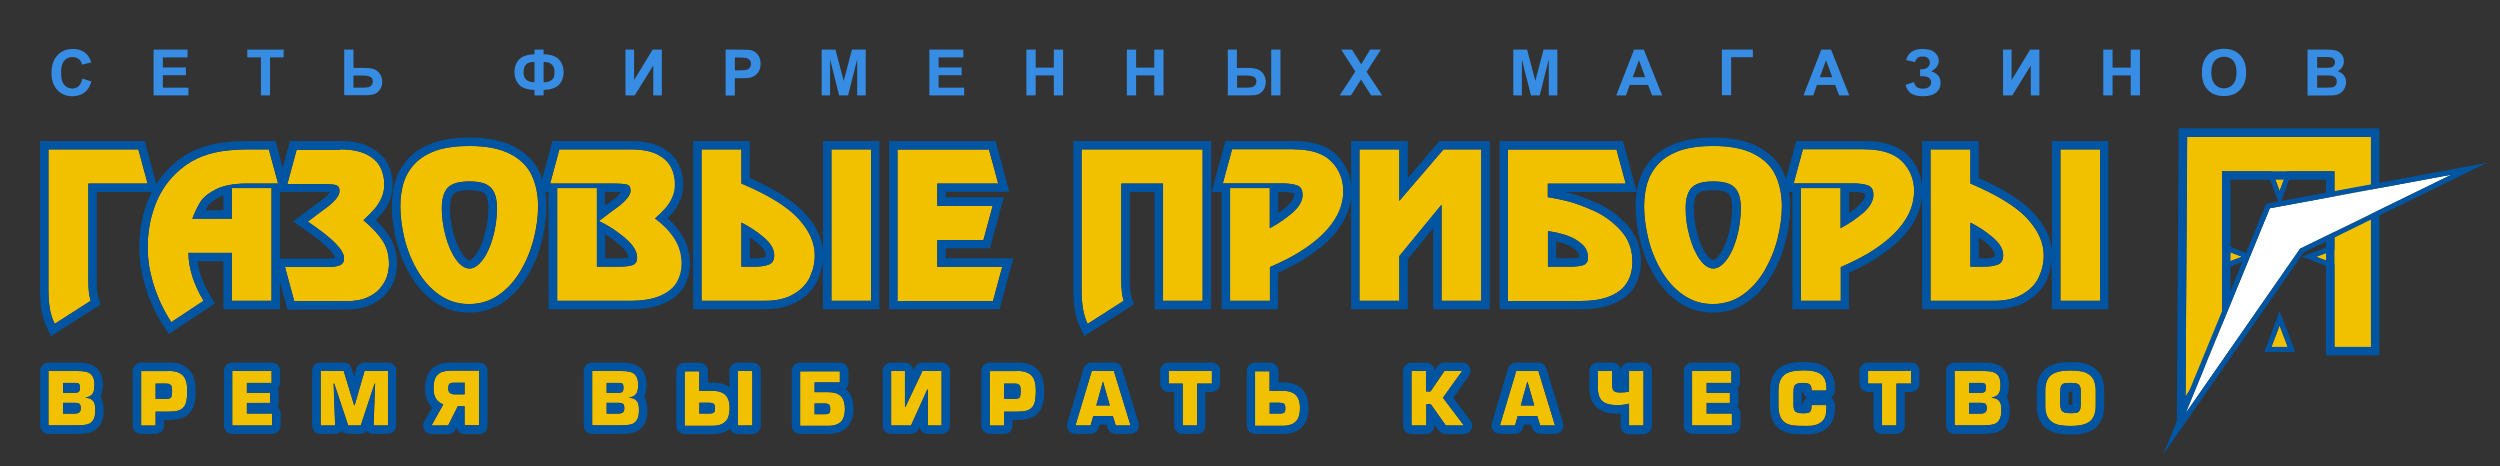 <?xml version="1.0" encoding="utf-8"?>
<!-- Generator: Adobe Illustrator 21.1.0, SVG Export Plug-In . SVG Version: 6.00 Build 0)  -->
<svg version="1.1" id="Слой_1" xmlns="http://www.w3.org/2000/svg" xmlns:xlink="http://www.w3.org/1999/xlink" x="0px" y="0px"
	 viewBox="0 0 1486 277.2" style="enable-background:new 0 0 1486 277.2;" xml:space="preserve">
<rect x="0" y="0" width="1486" height="277.2" fill="#333333" stroke="none"/>
<style type="text/css">
	.st0{fill:#F1C100;}
	.st1{fill:#0055A3;}
	.st2{fill:#368DE3;}
	.st3{fill:#FFFFFF;}
</style>
<g>
	<g>
		<polygon class="st0" points="1359.8,206.2 1350.2,206.2 1355,193.5 		"/>
		<path class="st1" d="M1355,193.5l4.8,12.7h-9.7L1355,193.5 M1355,185l-2.8,7.4l-4.8,12.7l-1.5,4.1h4.3h9.7h4.3l-1.5-4.1l-4.8-12.7
			L1355,185L1355,185z"/>
	</g>
	<g>
		<polygon class="st0" points="1350.2,100.8 1359.8,100.8 1355,113.5 		"/>
		<path class="st1" d="M1359.8,100.8l-4.8,12.7l-4.8-12.7H1359.8 M1364.2,97.8h-4.3h-9.7h-4.3l1.5,4.1l4.8,12.7l2.8,7.4l2.8-7.4
			l4.8-12.7L1364.2,97.8L1364.2,97.8z"/>
	</g>
	<g>
		<polygon class="st0" points="1389.4,147.8 1389.4,157.4 1376.7,152.6 		"/>
		<path class="st1" d="M1389.4,147.8v9.7l-12.7-4.8L1389.4,147.8 M1392.4,143.4l-4.1,1.5l-12.7,4.8l-7.4,2.8l7.4,2.8l12.7,4.8
			l4.1,1.5v-4.3v-9.7V143.4L1392.4,143.4z"/>
	</g>
	<g>
		<polygon class="st0" points="1319.9,157.4 1319.9,147.8 1332.7,152.6 		"/>
		<path class="st1" d="M1319.9,147.8l12.7,4.8l-12.7,4.8V147.8 M1316.9,143.4v4.3v9.7v4.3l4.1-1.5l12.7-4.8l7.4-2.8l-7.4-2.8
			L1321,145L1316.9,143.4L1316.9,143.4z"/>
	</g>
	<g>
		<g>
			<g>
				<path class="st0" d="M87.7,109.1H52.5V166c0,2.9,0.1,5.3,0.3,7.3c0.2,2,0.6,3.8,1.1,5.5l-21.4,13.7c-1.4-2.9-2.4-6-2.9-9.2
					c-0.5-3.2-0.8-6.8-0.8-10.7V88.8h53.4L87.7,109.1z"/>
				<path class="st1" d="M82.3,88.8l5.5,20.3H52.5V166c0,2.9,0.1,5.3,0.3,7.3c0.2,2,0.6,3.8,1.1,5.5l-21.4,13.7
					c-1.4-2.9-2.4-6-2.9-9.2c-0.5-3.2-0.8-6.8-0.8-10.7V88.8H82.3 M86.1,83.8h-3.8H28.8h-5v5v83.8c0,4.1,0.3,8,0.8,11.5
					c0.6,3.7,1.7,7.2,3.3,10.6l2.4,5.1l4.7-3L56.6,183l3.3-2.1l-1.3-3.7c-0.4-1.3-0.7-2.7-0.9-4.3c-0.2-1.8-0.2-4.2-0.2-6.9v-51.9
					h30.2h6.5l-1.7-6.3l-5.5-20.3L86.1,83.8L86.1,83.8z"/>
			</g>
			<g>
				<path class="st0" d="M161.4,178.8h-23.6v-28.5H112c0,4.7,0.9,9.5,2.4,14.3c1.6,4.8,3.8,9.6,6.6,14.2l-19.2,12.7
					c-2.1-3.2-4-6.6-5.7-10.1c-1.7-3.5-3.2-7.3-4.5-11.3c-1.3-4-2.2-7.9-2.9-11.7c-0.6-3.8-0.9-7.7-0.9-11.6c0-8.2,1.3-16.1,4-23.7
					c2.7-7.6,6.7-14.1,12.2-19.5c3.9-3.9,8.2-7,12.8-9.2c4.6-2.2,9.3-3.6,14.3-4.4c5-0.8,10.7-1.2,17.1-1.2h11.6l5.5,20.3h-18.5
					c-7.7,0-13.7,1.1-18.2,3.3c-4.4,2.2-7.6,4.7-9.4,7.5c-1.8,2.8-3.4,6.1-4.9,10.1h23.5v-18.2h23.6V178.8z"/>
				<path class="st1" d="M159.8,88.8l5.5,20.3h-18.5c-7.7,0-13.7,1.1-18.2,3.3c-4.4,2.2-7.6,4.7-9.4,7.5c-1.8,2.8-3.4,6.1-4.9,10.1
					h23.5v-18.2h23.6v67h-23.6v-28.5H112c0,4.7,0.9,9.5,2.4,14.3c1.6,4.8,3.8,9.6,6.6,14.2l-19.2,12.7c-2.1-3.2-4-6.6-5.7-10.1
					c-1.7-3.5-3.2-7.3-4.5-11.3c-1.3-4-2.2-7.9-2.9-11.7c-0.6-3.8-0.9-7.7-0.9-11.6c0-8.2,1.3-16.1,4-23.7
					c2.7-7.6,6.7-14.1,12.2-19.5c3.9-3.9,8.2-7,12.8-9.2c4.6-2.2,9.3-3.6,14.3-4.4c5-0.8,10.7-1.2,17.1-1.2H159.8 M163.7,83.8h-3.8
					h-11.6c-6.7,0-12.7,0.4-17.9,1.2c-5.4,0.8-10.7,2.5-15.7,4.8c-5.1,2.4-9.8,5.8-14.2,10.2c-6,6-10.5,13.2-13.4,21.4
					c-2.8,8.1-4.3,16.6-4.3,25.3c0,4.2,0.3,8.4,1,12.5c0.7,4,1.7,8.2,3,12.4c1.3,4.2,2.9,8.2,4.7,12c1.8,3.7,3.8,7.3,6.1,10.7
					l2.8,4.2l4.2-2.8l19.2-12.7l4-2.6l-2.5-4.1c-2.6-4.3-4.7-8.7-6.1-13.2c-0.9-2.6-1.5-5.2-1.8-7.8h15.4v23.5v5h5h23.6h5v-5v-64.7
					h5.5l-1.7-6.3l-5.5-20.3L163.7,83.8L163.7,83.8z M122.1,125c0.5-0.9,0.9-1.7,1.4-2.4c1.3-2,3.8-3.9,7.4-5.7
					c0.6-0.3,1.2-0.6,1.9-0.8v8.9H122.1L122.1,125z"/>
			</g>
			<g>
				<path class="st0" d="M202.1,88.8c6.6,0,11.9,1,15.8,3c3.9,2,6.6,4.5,8.2,7.7c1.6,3.1,2.3,6.5,2.3,10.2c0,2.8-0.5,5.4-1.6,7.8
					c-1,2.4-2.4,4.6-4.1,6.6c-1.7,2-4,4.3-6.7,6.8c4.9,4.1,8.7,8.1,11.3,12c2.6,3.9,3.9,8.5,3.9,13.8c0,2.5-0.4,5.1-1.2,7.6
					c-0.8,2.5-2.2,4.9-4.2,7.2c-2,2.3-4.6,4.1-7.9,5.5c-3.3,1.4-7.3,2-12.1,2h-30.9l-5.5-20.3h23h2.7c2.8,0,5-0.3,6.8-1
					c1.8-0.7,2.6-2.1,2.6-4.2c0-1.7-0.8-3.6-2.3-5.6c-1.5-2-3.5-4-5.7-6c-2.3-2-4.7-3.9-7.2-5.7c-2.5-1.8-4.6-3.3-6.3-4.5l7.4-5.6
					c2.3-1.6,4.1-3,5.5-4.1c1.4-1.1,2.7-2.4,4-4c1.3-1.6,1.9-3.1,1.9-4.5c0-1.9-0.7-3.1-2.2-3.5c-1.4-0.4-4.4-0.6-8.8-0.6h-20
					l5.5-20.3H202.1z"/>
				<path class="st1" d="M202.1,88.8c6.6,0,11.9,1,15.8,3c3.9,2,6.6,4.5,8.2,7.7c1.6,3.1,2.3,6.5,2.3,10.2c0,2.8-0.5,5.4-1.6,7.8
					c-1,2.4-2.4,4.6-4.1,6.6c-1.7,2-4,4.3-6.7,6.8c4.9,4.1,8.7,8.1,11.3,12c2.6,3.9,3.9,8.5,3.9,13.8c0,2.5-0.4,5.1-1.2,7.6
					c-0.8,2.5-2.2,4.9-4.2,7.2c-2,2.3-4.6,4.1-7.9,5.5c-3.3,1.4-7.3,2-12.1,2h-30.9l-5.5-20.3h23h2.7c2.8,0,5-0.3,6.8-1
					c1.8-0.7,2.6-2.1,2.6-4.2c0-1.7-0.8-3.6-2.3-5.6c-1.5-2-3.5-4-5.7-6c-2.3-2-4.7-3.9-7.2-5.7c-2.5-1.8-4.6-3.3-6.3-4.5l7.4-5.6
					c2.3-1.6,4.1-3,5.5-4.1c1.4-1.1,2.7-2.4,4-4c1.3-1.6,1.9-3.1,1.9-4.5c0-1.9-0.7-3.1-2.2-3.5c-1.4-0.4-4.4-0.6-8.8-0.6h-20
					l5.5-20.3H202.1 M202.1,83.8h-25.9h-3.8l-1,3.7l-5.5,20.3l-1.7,6.3h6.5h20c2.6,0,4.3,0.1,5.4,0.2c-0.1,0.1-0.2,0.2-0.3,0.4
					c-1,1.3-2.1,2.4-3.2,3.2c-1.3,1-3.1,2.4-5.3,4l-0.1,0l-0.1,0l-7.4,5.6l-5.5,4.2l5.7,3.9c1.6,1.1,3.7,2.6,6.2,4.4
					c2.4,1.7,4.7,3.6,6.8,5.5c2,1.8,3.7,3.5,5,5.3c0.8,1.1,1.2,1.9,1.3,2.4c-0.9,0.3-2.3,0.5-4.4,0.5h-2.7h-23h-6.5l1.7,6.3
					l5.5,20.3l1,3.7h3.8h30.9c5.4,0,10.1-0.8,14-2.4c4-1.7,7.3-4,9.8-6.8c2.4-2.8,4.2-5.8,5.2-8.9c1-3,1.5-6.1,1.5-9.1
					c0-6.3-1.6-11.9-4.7-16.6c-2-3-4.7-6.2-8-9.3c1.2-1.2,2.2-2.3,3.2-3.4c2-2.4,3.7-5,4.9-7.8c1.3-3,2-6.3,2-9.8
					c0-4.4-1-8.6-2.9-12.4c-2-4.1-5.5-7.4-10.4-9.9C215.5,85,209.6,83.8,202.1,83.8L202.1,83.8z M199.4,153.5
					C199.4,153.5,199.4,153.5,199.4,153.5L199.4,153.5z"/>
			</g>
			<g>
				<path class="st0" d="M238,122.6c0-5.2,0.7-9.9,2-14.2c1.4-4.2,3.6-8,6.8-11.3c3.2-3.3,7.4-5.8,12.7-7.7
					c5.3-1.8,11.8-2.7,19.4-2.7c10.1,0,18.2,1.6,24.2,4.7c6.1,3.1,10.4,7.4,12.9,12.7s3.8,11.5,3.8,18.4c0,6.3-0.9,12.8-2.6,19.5
					c-1.7,6.7-4.3,13-7.8,19c-3.5,5.9-7.8,10.7-13,14.3c-5.2,3.6-11.1,5.4-17.6,5.4c-6.6,0-12.4-1.8-17.6-5.4
					c-5.2-3.6-9.5-8.4-13-14.3c-3.5-5.9-6.1-12.3-7.8-19.1C238.9,135.2,238,128.8,238,122.6z M295.4,123.7c0-3.9-0.6-7.1-1.7-9.4
					c-1.1-2.3-2.9-4-5.2-5c-2.4-1-5.5-1.5-9.5-1.5c-3.9,0-7.1,0.5-9.5,1.5c-2.4,1-4.1,2.6-5.2,5c-1.1,2.3-1.7,5.5-1.7,9.4
					c0,5.5,0.8,11.1,2.3,16.6s3.5,10.1,6.1,13.8c2.5,3.6,5.2,5.5,8.1,5.5c2.1,0,4.2-1.1,6.2-3.2c2-2.1,3.8-4.9,5.3-8.4
					c1.5-3.5,2.7-7.4,3.6-11.8C295,131.8,295.4,127.6,295.4,123.7z"/>
				<path class="st1" d="M279,86.8c10.1,0,18.2,1.6,24.2,4.7c6.1,3.1,10.4,7.4,12.9,12.7c2.5,5.3,3.8,11.5,3.8,18.4
					c0,6.3-0.9,12.8-2.6,19.5c-1.7,6.7-4.3,13-7.8,19c-3.5,5.9-7.8,10.7-13,14.3c-5.2,3.6-11.1,5.4-17.6,5.4
					c-6.6,0-12.4-1.8-17.6-5.4c-5.2-3.6-9.5-8.4-13-14.3c-3.5-5.9-6.1-12.3-7.8-19.1c-1.7-6.8-2.6-13.3-2.6-19.4
					c0-5.2,0.7-9.9,2-14.2c1.4-4.2,3.6-8,6.8-11.3c3.2-3.3,7.4-5.8,12.7-7.7C264.9,87.7,271.4,86.8,279,86.8 M279,159.6
					c2.1,0,4.2-1.1,6.2-3.2c2-2.1,3.8-4.9,5.3-8.4c1.5-3.5,2.7-7.4,3.6-11.8c0.9-4.4,1.3-8.5,1.3-12.4c0-3.9-0.6-7.1-1.7-9.4
					c-1.1-2.3-2.9-4-5.2-5c-2.4-1-5.5-1.5-9.5-1.5c-3.9,0-7.1,0.5-9.5,1.5c-2.4,1-4.1,2.6-5.2,5c-1.1,2.3-1.7,5.5-1.7,9.4
					c0,5.5,0.8,11.1,2.3,16.6s3.5,10.1,6.1,13.8C273.5,157.7,276.2,159.6,279,159.6 M279,81.8c-8.2,0-15.2,1-21.1,3
					c-6,2.1-11,5.1-14.7,8.9c-3.7,3.8-6.4,8.3-8,13.2c-1.5,4.7-2.3,10-2.3,15.7c0,6.5,0.9,13.5,2.7,20.6c1.8,7.2,4.6,14.1,8.3,20.4
					c3.8,6.5,8.7,11.9,14.4,15.9c6,4.2,12.9,6.3,20.5,6.3c7.6,0,14.5-2.1,20.5-6.3c5.8-4,10.6-9.3,14.5-15.9
					c3.7-6.3,6.5-13.1,8.3-20.3c1.8-7.1,2.7-14.1,2.7-20.7c0-7.7-1.4-14.6-4.3-20.6c-3-6.3-8.1-11.3-15.2-15
					C298.8,83.6,289.9,81.8,279,81.8L279,81.8z M279,154.6c-1,0-2.5-1.2-4-3.3c-2.2-3.2-4-7.3-5.4-12.2c-1.4-5.1-2.1-10.2-2.1-15.3
					c0-3.9,0.6-6.1,1.2-7.2c0.6-1.2,1.4-2,2.7-2.5c1.2-0.5,3.5-1.1,7.5-1.1s6.3,0.6,7.5,1.1c1.2,0.5,2.1,1.3,2.7,2.5
					c0.5,1.1,1.2,3.3,1.2,7.2c0,3.6-0.4,7.4-1.2,11.4c-0.8,4-1.9,7.6-3.3,10.8c-1.3,2.9-2.7,5.3-4.3,7
					C281,153.5,279.9,154.6,279,154.6L279,154.6z"/>
			</g>
			<g>
				<path class="st0" d="M331.2,178.8v-67h23.6v46.7h13.6c3.1,0,5.6-0.3,7.5-0.9c1.8-0.6,2.8-2.1,2.8-4.5c0-3.8-2.5-7.8-7.6-12
					c-5.1-4.2-10.1-7.4-15.1-9.7l7.4-5.6c2.3-1.6,4.1-3,5.5-4.1c1.4-1.1,2.7-2.4,4-4c1.3-1.6,1.9-3.1,1.9-4.5c0-1.9-0.7-3.1-2.2-3.5
					c-1.4-0.4-4.4-0.6-8.8-0.6h-36.8l5.5-20.3h42.6c6.6,0,11.9,1,15.8,3c3.9,2,6.6,4.5,8.2,7.7c1.6,3.1,2.3,6.5,2.3,10.2
					c0,2.8-0.5,5.4-1.6,7.7c-1,2.3-2.4,4.5-4.2,6.5c-1.8,2-3.8,4-6.1,6c4.9,3.5,8.7,7.5,11.6,11.9c2.9,4.5,4.3,9.5,4.3,14.9
					c0,3.9-0.9,7.5-2.7,10.8c-1.8,3.3-5,6-9.5,8.1c-4.6,2.1-10.7,3.2-18.3,3.2H331.2z"/>
				<path class="st1" d="M374.8,88.8c6.6,0,11.9,1,15.8,3c3.9,2,6.6,4.5,8.2,7.7c1.6,3.1,2.3,6.5,2.3,10.2c0,2.8-0.5,5.4-1.6,7.7
					c-1,2.3-2.4,4.5-4.2,6.5c-1.8,2-3.8,4-6.1,6c4.9,3.5,8.7,7.5,11.6,11.9c2.9,4.5,4.3,9.5,4.3,14.9c0,3.9-0.9,7.5-2.7,10.8
					c-1.8,3.3-5,6-9.5,8.1c-4.6,2.1-10.7,3.2-18.3,3.2h-43.4v-67h23.6v46.7h13.6c3.1,0,5.6-0.3,7.5-0.9c1.8-0.6,2.8-2.1,2.8-4.5
					c0-3.8-2.5-7.8-7.6-12c-5.1-4.2-10.1-7.4-15.1-9.7l7.4-5.6c2.3-1.6,4.1-3,5.5-4.1c1.4-1.1,2.7-2.4,4-4c1.3-1.6,1.9-3.1,1.9-4.5
					c0-1.9-0.7-3.1-2.2-3.5c-1.4-0.4-4.4-0.6-8.8-0.6h-36.8l5.5-20.3H374.8 M374.8,83.8h-42.6h-3.8l-1,3.7l-5.5,20.3l-1.7,6.3h5.9
					v64.7v5h5h43.4c8.5,0,15.2-1.2,20.5-3.6c5.5-2.6,9.5-6,11.8-10.3c2.2-4,3.3-8.4,3.3-13.1c0-6.4-1.7-12.3-5.1-17.6
					c-2.2-3.4-4.9-6.6-8.2-9.5c0.8-0.8,1.6-1.6,2.3-2.4c2.1-2.4,3.8-5,5-7.8c1.3-3,2-6.3,2-9.8c0-4.4-1-8.6-2.9-12.4
					c-2-4.1-5.5-7.4-10.4-9.9C388.2,85,382.3,83.8,374.8,83.8L374.8,83.8z M359.7,114.1h3.8c2.6,0,4.3,0.1,5.5,0.2
					c-0.1,0.1-0.2,0.2-0.3,0.4c-1,1.3-2.1,2.4-3.2,3.2c-1.3,1-3.1,2.4-5.3,4l-0.1,0l-0.1,0l-0.4,0.3V114.1L359.7,114.1z
					 M359.7,153.5v-14.3c2.6,1.6,5.3,3.6,8,5.8c3.7,3,5.8,5.9,5.8,8.1c-1,0.2-2.7,0.5-5.2,0.5H359.7L359.7,153.5z"/>
			</g>
			<g>
				<path class="st0" d="M417.1,88.8h23.6v20.3c15.9,6.7,27.1,13.6,33.7,20.7c6.6,7.1,9.9,14.4,9.9,22c0,4.5-1,8.8-2.9,12.9
					c-1.9,4.1-5.1,7.5-9.6,10.1c-4.5,2.7-10.2,4-17.1,4h-37.7V88.8z M448.6,158.5c3.4,0,6.1-0.4,8.3-1.2c2.2-0.8,3.3-2.7,3.3-5.6
					c0-3.6-2.1-7.1-6.3-10.7c-4.2-3.5-8.6-6.4-13.2-8.7v26.2H448.6z M517.8,178.8h-23.6v-90h23.6V178.8z"/>
				<path class="st1" d="M517.8,88.8v90h-23.6v-90H517.8 M440.7,88.8v20.3c15.9,6.7,27.1,13.6,33.7,20.7c6.6,7.1,9.9,14.4,9.9,22
					c0,4.5-1,8.8-2.9,12.9c-1.9,4.1-5.1,7.5-9.6,10.1c-4.5,2.7-10.2,4-17.1,4h-37.7v-90H440.7 M440.7,158.5h7.9
					c3.4,0,6.1-0.4,8.3-1.2c2.2-0.8,3.3-2.7,3.3-5.6c0-3.6-2.1-7.1-6.3-10.7c-4.2-3.5-8.6-6.4-13.2-8.7V158.5 M522.8,83.8h-5h-23.6
					h-5v5v60.5c-0.6-8-4.4-15.7-11.2-22.9c-6.7-7.2-17.3-13.9-32.4-20.6v-17v-5h-5h-23.6h-5v5v90v5h5h37.7c7.8,0,14.4-1.6,19.6-4.7
					c5.3-3.2,9.2-7.3,11.6-12.3c1.8-3.9,2.9-8.1,3.2-12.3v24.3v5h5h23.6h5v-5v-90V83.8L522.8,83.8z M445.7,153.5v-12.4
					c1.7,1.2,3.4,2.4,5,3.8c2.1,1.7,4.5,4.3,4.5,6.8c0,0.5-0.1,0.8-0.1,1c-1.6,0.6-3.8,0.9-6.5,0.9H445.7L445.7,153.5z"/>
			</g>
			<g>
				<path class="st0" d="M593.3,109.1h-36.2v13.3h32.9l-5.5,20.3h-27.4v15.9h38.6l-5.5,20.3h-56.8v-90h54.4L593.3,109.1z"/>
				<path class="st1" d="M587.9,88.8l5.5,20.3h-36.2v13.3h32.9l-5.5,20.3h-27.4v15.9h38.6l-5.5,20.3h-56.8v-90H587.9 M591.7,83.8
					h-3.8h-54.4h-5v5v90v5h5h56.8h3.8l1-3.7l5.5-20.3l1.7-6.3h-6.5h-33.6v-5.9h22.4h3.8l1-3.7l5.5-20.3l1.7-6.3h-6.5h-27.9v-3.3
					h31.2h6.5l-1.7-6.3l-5.5-20.3L591.7,83.8L591.7,83.8z"/>
			</g>
			<g>
				<path class="st0" d="M714.9,178.8h-23.6v-69.7h-24.8V166c0,2.9,0.1,5.3,0.3,7.3c0.2,2,0.6,3.8,1.1,5.5l-21.4,13.7
					c-2.4-4.8-3.6-11.5-3.6-19.9V88.8h71.9V178.8z"/>
				<path class="st1" d="M714.9,88.8v90h-23.6v-69.7h-24.8V166c0,2.9,0.1,5.3,0.3,7.3c0.2,2,0.6,3.8,1.1,5.5l-21.4,13.7
					c-2.4-4.8-3.6-11.5-3.6-19.9V88.8H714.9 M719.9,83.8h-5H643h-5v5v83.8c0,9.3,1.3,16.5,4.1,22.1l2.5,5l4.7-3l21.4-13.7l3.3-2.1
					l-1.3-3.7c-0.4-1.3-0.7-2.7-0.9-4.3c-0.2-1.8-0.3-4.2-0.3-6.9v-51.9h14.8v64.7v5h5h23.6h5v-5v-90V83.8L719.9,83.8z"/>
			</g>
			<g>
				<path class="st0" d="M754.7,178.8h-23.6v-67h23.6v23.8c4.8-2.5,9.2-5.5,13.3-9c4.1-3.6,6.2-7.1,6.2-10.7c0-2.9-1-4.8-3-5.6
					c-2-0.8-4.9-1.2-8.5-1.3h-35.9l5.5-20.3h36.6c10.3,0,17.7,2.4,22.5,7.2c4.7,4.8,7.1,10.7,7.1,17.6c0,3.8-0.7,7.5-2.2,11.3
					s-3.9,7.6-7.2,11.4c-3.3,3.8-7.8,7.7-13.4,11.5c-5.6,3.8-12.6,7.5-20.8,11V178.8z"/>
				<path class="st1" d="M768.8,88.8c10.3,0,17.7,2.4,22.5,7.2c4.7,4.8,7.1,10.7,7.1,17.6c0,3.8-0.7,7.5-2.2,11.3
					c-1.5,3.8-3.9,7.6-7.2,11.4c-3.3,3.8-7.8,7.7-13.4,11.5c-5.6,3.8-12.6,7.5-20.8,11v20h-23.6v-67h23.6v23.8
					c4.8-2.5,9.2-5.5,13.3-9c4.1-3.6,6.2-7.1,6.2-10.7c0-2.9-1-4.8-3-5.6c-2-0.8-4.9-1.2-8.5-1.3h-35.9l5.5-20.3H768.8 M768.8,83.8
					h-36.6h-3.8l-1,3.7l-5.5,20.3l-1.7,6.3h5.9v64.7v5h5h23.6h5v-5v-16.7c7.2-3.2,13.5-6.6,18.7-10.2c6-4.1,10.8-8.2,14.4-12.4
					c3.7-4.2,6.4-8.6,8-12.8c1.7-4.3,2.5-8.7,2.5-13.1c0-8.3-2.9-15.4-8.5-21.2C789.2,86.7,780.4,83.8,768.8,83.8L768.8,83.8z
					 M759.7,114.1h2.9c3.5,0.1,5.4,0.5,6.5,0.8c0,0.2,0.1,0.5,0.1,1c0,2.5-2.4,5.1-4.4,6.9c-1.6,1.4-3.3,2.7-5,3.9V114.1
					L759.7,114.1z"/>
			</g>
			<g>
				<path class="st0" d="M808.1,88.8h23.7v30.6L858,88.8h22.5v90h-23.6v-56.9h-0.2l-24.9,30.3v26.6h-23.7V88.8z"/>
				<path class="st1" d="M880.4,88.8v90h-23.6v-56.9h-0.2l-24.9,30.3v26.6h-23.7v-90h23.7v30.6L858,88.8H880.4 M885.4,83.8h-5H858
					h-2.3l-1.5,1.7l-17.4,20.3V88.8v-5h-5h-23.7h-5v5v90v5h5h23.7h5v-5V154l15.1-18.4v43.2v5h5h23.6h5v-5v-90V83.8L885.4,83.8z"/>
			</g>
			<g>
				<path class="st0" d="M920,117.2c2.1,0.3,5.5,0.9,10.2,2c4.7,1.1,10.2,3,16.5,5.8c6.3,2.7,11.8,6.7,16.5,11.8
					c4.8,5.1,7.1,11.4,7.1,18.9c0,3.6-0.6,6.7-1.8,9.6c-1.2,2.8-3,5.3-5.5,7.3c-2.5,2-5.7,3.6-9.6,4.7c-3.9,1.1-8.4,1.6-13.7,1.6
					h-43.4v-90h64.5l5.5,20.3H920V117.2z M920,158.5h13.6c3.1,0,5.6-0.3,7.5-0.9c1.8-0.6,2.8-2.1,2.8-4.5c0-3.1-1.1-5.7-3.4-7.8
					c-2.3-2.1-4.9-3.7-7.8-4.8c-2.9-1.1-5.5-1.8-7.7-2.3c-2.2-0.4-3.9-0.7-4.9-0.8V158.5z"/>
				<path class="st1" d="M960.9,88.8l5.5,20.3H920v8.1c2.1,0.3,5.5,0.9,10.2,2c4.7,1.1,10.2,3,16.5,5.8c6.3,2.7,11.8,6.7,16.5,11.8
					c4.8,5.1,7.1,11.4,7.1,18.9c0,3.6-0.6,6.7-1.8,9.6c-1.2,2.8-3,5.3-5.5,7.3c-2.5,2-5.7,3.6-9.6,4.7c-3.9,1.1-8.4,1.6-13.7,1.6
					h-43.4v-90H960.9 M920,158.5h13.6c3.1,0,5.6-0.3,7.5-0.9c1.8-0.6,2.8-2.1,2.8-4.5c0-3.1-1.1-5.7-3.4-7.8
					c-2.3-2.1-4.9-3.7-7.8-4.8c-2.9-1.1-5.5-1.8-7.7-2.3c-2.2-0.4-3.9-0.7-4.9-0.8V158.5 M964.7,83.8h-3.8h-64.5h-5v5v90v5h5h43.4
					c5.7,0,10.7-0.6,15-1.8c4.5-1.3,8.3-3.1,11.4-5.6c3.2-2.5,5.5-5.7,7-9.3c1.4-3.4,2.2-7.3,2.2-11.5c0-8.7-2.8-16.2-8.5-22.2
					c-5.2-5.6-11.3-10-18.2-13c-6.5-2.9-12.4-4.9-17.3-6c-0.4-0.1-0.8-0.2-1.2-0.3h36.2h6.5l-1.7-6.3l-5.5-20.3L964.7,83.8
					L964.7,83.8z M925,153.5v-10.1c1.7,0.4,3.7,1,5.9,1.8c2.3,0.9,4.3,2.1,6.1,3.7c1.2,1.1,1.8,2.4,1.8,4.1c-1,0.2-2.7,0.5-5.2,0.5
					H925L925,153.5z"/>
			</g>
			<g>
				<path class="st0" d="M977.3,122.6c0-5.2,0.7-9.9,2-14.2c1.4-4.2,3.6-8,6.8-11.3c3.2-3.3,7.4-5.8,12.7-7.7
					c5.3-1.8,11.8-2.7,19.4-2.7c10.1,0,18.2,1.6,24.2,4.7c6.1,3.1,10.4,7.4,12.9,12.7c2.5,5.3,3.8,11.5,3.8,18.4
					c0,6.3-0.9,12.8-2.6,19.5c-1.7,6.7-4.3,13-7.8,19c-3.5,5.9-7.8,10.7-13,14.3c-5.2,3.6-11.1,5.4-17.6,5.4
					c-6.6,0-12.4-1.8-17.6-5.4c-5.2-3.6-9.5-8.4-13-14.3c-3.5-5.9-6.1-12.3-7.8-19.1C978.2,135.2,977.3,128.8,977.3,122.6z
					 M1034.8,123.7c0-3.9-0.6-7.1-1.7-9.4c-1.1-2.3-2.9-4-5.2-5c-2.4-1-5.5-1.5-9.5-1.5c-3.9,0-7.1,0.5-9.5,1.5
					c-2.4,1-4.1,2.6-5.2,5c-1.1,2.3-1.7,5.5-1.7,9.4c0,5.5,0.8,11.1,2.3,16.6c1.5,5.5,3.5,10.1,6.1,13.8c2.5,3.6,5.2,5.5,8.1,5.5
					c2.1,0,4.2-1.1,6.2-3.2c2-2.1,3.8-4.9,5.3-8.4c1.5-3.5,2.7-7.4,3.6-11.8C1034.3,131.8,1034.8,127.6,1034.8,123.7z"/>
				<path class="st1" d="M1018.3,86.8c10.1,0,18.2,1.6,24.2,4.7c6.1,3.1,10.4,7.4,12.9,12.7c2.5,5.3,3.8,11.5,3.8,18.4
					c0,6.3-0.9,12.8-2.6,19.5c-1.7,6.7-4.3,13-7.8,19c-3.5,5.9-7.8,10.7-13,14.3c-5.2,3.6-11.1,5.4-17.6,5.4
					c-6.6,0-12.4-1.8-17.6-5.4c-5.2-3.6-9.5-8.4-13-14.3c-3.5-5.9-6.1-12.3-7.8-19.1c-1.7-6.8-2.6-13.3-2.6-19.4
					c0-5.2,0.7-9.9,2-14.2c1.4-4.2,3.6-8,6.8-11.3c3.2-3.3,7.4-5.8,12.7-7.7C1004.2,87.7,1010.7,86.8,1018.3,86.8 M1018.3,159.6
					c2.1,0,4.2-1.1,6.2-3.2c2-2.1,3.8-4.9,5.3-8.4c1.5-3.5,2.7-7.4,3.6-11.8c0.9-4.4,1.3-8.5,1.3-12.4c0-3.9-0.6-7.1-1.7-9.4
					c-1.1-2.3-2.9-4-5.2-5c-2.4-1-5.5-1.5-9.5-1.5c-3.9,0-7.1,0.5-9.5,1.5c-2.4,1-4.1,2.6-5.2,5c-1.1,2.3-1.7,5.5-1.7,9.4
					c0,5.5,0.8,11.1,2.3,16.6c1.5,5.5,3.5,10.1,6.1,13.8C1012.8,157.7,1015.5,159.6,1018.3,159.6 M1018.3,81.8c-8.2,0-15.2,1-21.1,3
					c-6,2.1-11,5.1-14.7,8.9c-3.7,3.8-6.4,8.3-8,13.2c-1.5,4.7-2.3,10-2.3,15.7c0,6.5,0.9,13.5,2.7,20.6c1.8,7.2,4.6,14.1,8.3,20.4
					c3.8,6.5,8.7,11.9,14.4,15.9c6,4.2,12.9,6.3,20.5,6.3c7.6,0,14.5-2.1,20.5-6.3c5.8-4,10.7-9.3,14.5-15.9
					c3.7-6.3,6.5-13.1,8.3-20.3c1.8-7.1,2.7-14.1,2.7-20.7c0-7.7-1.5-14.6-4.3-20.6c-3-6.3-8.1-11.3-15.2-15
					C1038.1,83.6,1029.2,81.8,1018.3,81.8L1018.3,81.8z M1018.3,154.6c-1,0-2.5-1.2-4-3.3c-2.2-3.1-4-7.3-5.4-12.2
					c-1.4-5.1-2.1-10.2-2.1-15.3c0-3.9,0.6-6.1,1.2-7.2c0.6-1.2,1.4-2,2.7-2.5c1.2-0.5,3.5-1.1,7.5-1.1c4.1,0,6.3,0.6,7.5,1.1
					c1.2,0.5,2.1,1.3,2.7,2.5c0.5,1.1,1.2,3.3,1.2,7.2c0,3.6-0.4,7.4-1.2,11.4c-0.8,4-1.9,7.6-3.3,10.8c-1.3,2.9-2.7,5.3-4.3,7
					C1020.3,153.5,1019.2,154.6,1018.3,154.6L1018.3,154.6z"/>
			</g>
			<g>
				<path class="st0" d="M1094,178.8h-23.6v-67h23.6v23.8c4.8-2.5,9.2-5.5,13.3-9c4.1-3.6,6.2-7.1,6.2-10.7c0-2.9-1-4.8-3-5.6
					c-2-0.8-4.9-1.2-8.5-1.3h-35.9l5.5-20.3h36.6c10.3,0,17.7,2.4,22.5,7.2c4.7,4.8,7.1,10.7,7.1,17.6c0,3.8-0.7,7.5-2.2,11.3
					s-3.9,7.6-7.2,11.4c-3.3,3.8-7.8,7.7-13.4,11.5c-5.6,3.8-12.6,7.5-20.8,11V178.8z"/>
				<path class="st1" d="M1108.1,88.8c10.3,0,17.7,2.4,22.5,7.2c4.7,4.8,7.1,10.7,7.1,17.6c0,3.8-0.7,7.5-2.2,11.3
					c-1.5,3.8-3.9,7.6-7.2,11.4c-3.3,3.8-7.8,7.7-13.4,11.5c-5.6,3.8-12.6,7.5-20.8,11v20h-23.6v-67h23.6v23.8
					c4.8-2.5,9.2-5.5,13.3-9c4.1-3.6,6.2-7.1,6.2-10.7c0-2.9-1-4.8-3-5.6c-2-0.8-4.9-1.2-8.5-1.3h-35.9l5.5-20.3H1108.1
					 M1108.1,83.8h-36.6h-3.8l-1,3.7l-5.5,20.3l-1.7,6.3h5.9v64.7v5h5h23.6h5v-5v-16.7c7.2-3.2,13.5-6.6,18.7-10.2
					c6-4.1,10.8-8.2,14.4-12.4c3.7-4.2,6.4-8.6,8-12.8c1.7-4.3,2.5-8.7,2.5-13.1c0-8.3-2.9-15.4-8.5-21.2
					C1128.5,86.7,1119.7,83.8,1108.1,83.8L1108.1,83.8z M1099,114.1h2.9c3.5,0.1,5.4,0.5,6.5,0.8c0,0.2,0.1,0.5,0.1,1
					c0,2.5-2.4,5.1-4.4,6.9c-1.6,1.4-3.3,2.7-5,3.9V114.1L1099,114.1z"/>
			</g>
			<g>
				<path class="st0" d="M1147.6,88.8h23.6v20.3c15.9,6.7,27.1,13.6,33.7,20.7c6.6,7.1,9.9,14.4,9.9,22c0,4.5-1,8.8-2.9,12.9
					c-1.9,4.1-5.1,7.5-9.6,10.1c-4.5,2.7-10.2,4-17.1,4h-37.7V88.8z M1179.1,158.5c3.4,0,6.1-0.4,8.3-1.2c2.2-0.8,3.3-2.7,3.3-5.6
					c0-3.6-2.1-7.1-6.3-10.7c-4.2-3.5-8.6-6.4-13.2-8.7v26.2H1179.1z M1248.3,178.8h-23.6v-90h23.6V178.8z"/>
				<path class="st1" d="M1248.3,88.8v90h-23.6v-90H1248.3 M1171.2,88.8v20.3c15.9,6.7,27.1,13.6,33.7,20.7c6.6,7.1,9.9,14.4,9.9,22
					c0,4.5-1,8.8-2.9,12.9c-1.9,4.1-5.1,7.5-9.6,10.1c-4.5,2.7-10.2,4-17.1,4h-37.7v-90H1171.2 M1171.2,158.5h7.9
					c3.4,0,6.1-0.4,8.3-1.2c2.2-0.8,3.3-2.7,3.3-5.6c0-3.6-2.1-7.1-6.3-10.7c-4.2-3.5-8.6-6.4-13.2-8.7V158.5 M1253.3,83.8h-5h-23.6
					h-5v5v60.5c-0.6-8-4.4-15.7-11.2-22.9c-6.7-7.2-17.3-13.9-32.4-20.6v-17v-5h-5h-23.6h-5v5v90v5h5h37.7c7.8,0,14.4-1.6,19.6-4.7
					c5.3-3.2,9.2-7.3,11.6-12.3c1.8-3.9,2.9-8.1,3.2-12.3v24.3v5h5h23.6h5v-5v-90V83.8L1253.3,83.8z M1176.2,153.5v-12.4
					c1.7,1.2,3.4,2.4,5,3.8c2.1,1.7,4.5,4.3,4.5,6.8c0,0.5-0.1,0.8-0.1,1c-1.6,0.6-3.8,0.9-6.5,0.9H1176.2L1176.2,153.5z"/>
			</g>
		</g>
	</g>
	<g>
		<path class="st2" d="M49,46.7l5.3,1.7c-0.8,3-2.2,5.2-4.1,6.6c-1.9,1.4-4.3,2.2-7.2,2.2c-3.6,0-6.6-1.2-8.9-3.7
			c-2.3-2.5-3.5-5.8-3.5-10.1c0-4.5,1.2-8,3.5-10.5s5.4-3.8,9.2-3.8c3.3,0,6,1,8.1,3c1.2,1.2,2.2,2.8,2.8,5l-5.4,1.3
			c-0.3-1.4-1-2.5-2-3.3s-2.3-1.2-3.7-1.2c-2,0-3.7,0.7-4.9,2.2c-1.3,1.4-1.9,3.8-1.9,7c0,3.4,0.6,5.9,1.9,7.3
			c1.2,1.5,2.8,2.2,4.8,2.2c1.5,0,2.7-0.5,3.8-1.4C47.8,50.1,48.5,48.7,49,46.7z"/>
		<path class="st2" d="M91.3,56.7V29.5h20.2v4.6H96.8v6h13.7v4.6H96.8v7.4H112v4.6H91.3z"/>
		<path class="st2" d="M155.1,56.7V34.1H147v-4.6h21.6v4.6h-8.1v22.6H155.1z"/>
		<path class="st2" d="M204.6,29.5h5.5v10.9h7.3c3.5,0,6,0.8,7.5,2.4c1.6,1.6,2.3,3.6,2.3,5.8c0,1.9-0.5,3.4-1.4,4.7
			c-0.9,1.3-2,2.2-3.2,2.6s-2.9,0.7-5.2,0.7h-12.8V29.5z M210.1,52.1h5.3c1.7,0,2.9-0.1,3.6-0.3s1.3-0.5,1.8-1.1s0.8-1.3,0.8-2.2
			c0-1.2-0.4-2.2-1.3-2.7c-0.9-0.6-2.4-0.9-4.6-0.9h-5.6V52.1z"/>
		<path class="st2" d="M323.1,53.5v3.2h-5.4v-3.2c-4.3-0.2-7.4-1.2-9.2-3.2c-1.8-2-2.7-4.5-2.7-7.4c0-3.1,0.9-5.7,2.8-7.6
			c1.9-1.9,4.9-2.9,9.1-3.1v-2.7h5.4v2.7c4.3,0.2,7.4,1.2,9.2,3.2c1.8,2,2.7,4.5,2.7,7.5c0,3-0.9,5.5-2.7,7.4
			C330.5,52.3,327.4,53.3,323.1,53.5z M317.7,48.9V36.8c-2.3,0-4,0.5-5,1.5c-1,1-1.5,2.6-1.5,4.7C311.2,46.9,313.4,48.9,317.7,48.9z
			 M323.1,48.9c1.4,0,2.7-0.2,3.7-0.7c1-0.5,1.8-1.1,2.2-1.9c0.4-0.8,0.6-2,0.6-3.6c0-3.9-2.2-5.9-6.5-5.9V48.9z"/>
		<path class="st2" d="M371.8,29.5h5.1v18.1l11-18.1h5.5v27.2h-5.1V38.9l-11,17.8h-5.5V29.5z"/>
		<path class="st2" d="M431.3,56.7V29.5h8.8c3.3,0,5.5,0.1,6.5,0.4c1.6,0.4,2.9,1.3,3.9,2.7c1.1,1.4,1.6,3.1,1.6,5.3
			c0,1.7-0.3,3.1-0.9,4.2c-0.6,1.1-1.4,2-2.3,2.7c-0.9,0.6-1.9,1.1-2.8,1.3c-1.3,0.3-3.2,0.4-5.7,0.4h-3.6v10.3H431.3z M436.8,34.1
			v7.7h3c2.2,0,3.6-0.1,4.3-0.4c0.7-0.3,1.3-0.7,1.7-1.3c0.4-0.6,0.6-1.3,0.6-2.1c0-1-0.3-1.8-0.9-2.4c-0.6-0.6-1.3-1-2.2-1.2
			c-0.7-0.1-2-0.2-4-0.2H436.8z"/>
		<path class="st2" d="M488.4,56.7V29.5h8.2l4.9,18.6l4.9-18.6h8.2v27.2h-5.1V35.3l-5.4,21.4h-5.3l-5.4-21.4v21.4H488.4z"/>
		<path class="st2" d="M552.4,56.7V29.5h20.2v4.6h-14.7v6h13.7v4.6h-13.7v7.4h15.2v4.6H552.4z"/>
		<path class="st2" d="M610.1,56.7V29.5h5.5v10.7h10.8V29.5h5.5v27.2h-5.5V44.8h-10.8v11.9H610.1z"/>
		<path class="st2" d="M669.8,56.7V29.5h5.5v10.7h10.8V29.5h5.5v27.2h-5.5V44.8h-10.8v11.9H669.8z"/>
		<path class="st2" d="M729.7,29.5h5.5v10.9h7.3c1.9,0,3.6,0.3,5,0.8c1.4,0.5,2.6,1.5,3.5,2.8s1.4,2.9,1.4,4.7
			c0,1.8-0.5,3.4-1.4,4.8c-1,1.3-2,2.2-3.2,2.6c-1.2,0.4-2.9,0.6-5.2,0.6h-12.8V29.5z M735.2,52.1h5.4c1.7,0,2.9-0.1,3.6-0.3
			c0.7-0.2,1.3-0.5,1.8-1.1c0.5-0.6,0.8-1.3,0.8-2.2c0-1.2-0.4-2.1-1.3-2.7c-0.9-0.6-2.4-0.9-4.6-0.9h-5.6V52.1z M755.6,29.5h5.5
			v27.2h-5.5V29.5z"/>
		<path class="st2" d="M796.3,56.7l9.3-14.2l-8.4-13h6.4l5.5,8.7l5.3-8.7h6.4l-8.5,13.2l9.3,14h-6.6l-6-9.4l-6,9.4H796.3z"/>
		<path class="st2" d="M899.5,56.7V29.5h8.2l4.9,18.6l4.9-18.6h8.2v27.2h-5.1V35.3l-5.4,21.4H910l-5.4-21.4v21.4H899.5z"/>
		<path class="st2" d="M988,56.7h-6l-2.4-6.2h-10.9l-2.2,6.2h-5.8l10.6-27.2h5.8L988,56.7z M977.9,45.9l-3.7-10.1l-3.7,10.1H977.9z"
			/>
		<path class="st2" d="M1023.5,29.5h18.4V34H1029v22.6h-5.5V29.5z"/>
		<path class="st2" d="M1099.2,56.7h-6l-2.4-6.2H1080l-2.2,6.2h-5.8l10.6-27.2h5.8L1099.2,56.7z M1089.1,45.9l-3.7-10.1l-3.7,10.1
			H1089.1z"/>
		<path class="st2" d="M1138.3,36.9l-5.3-1.2c1.2-4.4,4.4-6.6,9.8-6.6c3.2,0,5.6,0.7,7.2,2.1c1.6,1.4,2.4,3.1,2.4,4.9
			c0,1.3-0.4,2.5-1.1,3.5c-0.7,1-1.9,2-3.3,2.8c1.8,0.6,3.2,1.5,4.1,2.6c0.9,1.1,1.4,2.5,1.4,4.2c0,2.4-0.9,4.3-2.6,5.8
			c-1.8,1.5-4.4,2.2-7.9,2.2c-2.8,0-5.1-0.5-6.7-1.4c-1.6-0.9-2.9-2.7-3.7-5.3l5-1.7c0.5,1.6,1.2,2.7,2.1,3.2
			c0.9,0.5,1.9,0.7,3.2,0.7c1.7,0,3-0.4,3.8-1.1c0.8-0.7,1.2-1.6,1.2-2.6c0-1.1-0.4-2-1.3-2.7c-0.9-0.7-2.2-1-4.1-1h-1.2v-4.1h0.6
			c1.7,0,3-0.4,3.9-1.1c0.9-0.8,1.3-1.8,1.3-3c0-1-0.4-1.8-1.1-2.5c-0.7-0.7-1.8-1-3.1-1C1140.4,33.5,1139,34.6,1138.3,36.9z"/>
		<path class="st2" d="M1190.6,29.5h5.1v18.1l11-18.1h5.5v27.2h-5.1V38.9l-11,17.8h-5.5V29.5z"/>
		<path class="st2" d="M1250.2,56.7V29.5h5.5v10.7h10.8V29.5h5.5v27.2h-5.5V44.8h-10.8v11.9H1250.2z"/>
		<path class="st2" d="M1308.8,43.2c0-2.8,0.4-5.1,1.2-7c0.6-1.4,1.5-2.6,2.5-3.7c1.1-1.1,2.2-1.9,3.5-2.4c1.7-0.7,3.6-1.1,5.9-1.1
			c4,0,7.2,1.2,9.6,3.7c2.4,2.5,3.6,5.9,3.6,10.4c0,4.4-1.2,7.8-3.6,10.3c-2.4,2.5-5.6,3.7-9.6,3.7c-4,0-7.3-1.2-9.6-3.7
			C1310,51,1308.8,47.6,1308.8,43.2z M1314.4,43.1c0,3.1,0.7,5.4,2.1,7c1.4,1.6,3.2,2.4,5.4,2.4s4-0.8,5.4-2.4
			c1.4-1.6,2.1-3.9,2.1-7.1c0-3.1-0.7-5.4-2-7c-1.4-1.5-3.2-2.3-5.4-2.3s-4.1,0.8-5.5,2.3C1315.1,37.6,1314.4,39.9,1314.4,43.1z"/>
		<path class="st2" d="M1371.8,29.5h10.9c2.2,0,3.8,0.1,4.8,0.3c1.1,0.2,2,0.6,2.8,1.1c0.8,0.6,1.5,1.3,2.1,2.3s0.8,2,0.8,3.2
			c0,1.3-0.3,2.4-1,3.5c-0.7,1.1-1.6,1.9-2.8,2.4c1.7,0.5,2.9,1.3,3.8,2.5c0.9,1.2,1.3,2.5,1.3,4.1c0,1.2-0.3,2.4-0.9,3.6
			c-0.6,1.2-1.4,2.1-2.4,2.8c-1,0.7-2.2,1.1-3.7,1.3c-0.9,0.1-3.1,0.2-6.6,0.2h-9.3V29.5z M1377.3,34v6.3h3.6c2.1,0,3.5,0,4-0.1
			c0.9-0.1,1.7-0.4,2.2-1c0.5-0.5,0.8-1.2,0.8-2.1c0-0.8-0.2-1.5-0.7-2.1c-0.5-0.5-1.2-0.8-2.1-1c-0.5-0.1-2.1-0.1-4.7-0.1H1377.3z
			 M1377.3,44.8v7.3h5.1c2,0,3.2-0.1,3.8-0.2c0.8-0.1,1.5-0.5,2-1.1c0.5-0.6,0.8-1.3,0.8-2.3c0-0.8-0.2-1.5-0.6-2.1
			c-0.4-0.6-1-1-1.7-1.2c-0.7-0.3-2.4-0.4-4.9-0.4H1377.3z"/>
	</g>
	<g>
		<g>
			<g>
				<path class="st0" d="M28.8,252.9v-32.4h17c2.3,0,4.2,0.2,5.7,0.6c1.5,0.4,2.6,1.2,3.4,2.4c0.8,1.2,1.2,2.9,1.2,5.2
					c0,1.5-0.1,2.8-0.4,3.8c-0.3,1-0.8,1.8-1.5,2.4c-0.7,0.6-1.8,1.1-3.2,1.3v0.3c1.5,0.1,2.7,0.4,3.5,1.1c0.8,0.6,1.4,1.4,1.7,2.4
					c0.3,1,0.4,2.3,0.4,3.8c0,2.6-0.4,4.5-1.2,5.8c-0.8,1.3-1.9,2.2-3.4,2.6c-1.5,0.4-3.5,0.6-6,0.6H28.8z M37.5,227.6v5.9h6.2
					c1.1,0,1.9-0.1,2.4-0.2c0.5-0.2,0.9-0.5,1.1-0.9c0.2-0.4,0.3-1.1,0.3-2c0-1-0.2-1.8-0.5-2.2c-0.4-0.4-1.1-0.6-2.2-0.6H37.5z
					 M37.5,239.5v6.4H44c1,0,1.7-0.1,2.3-0.3c0.6-0.2,1-0.5,1.3-1c0.3-0.5,0.4-1.1,0.4-2c0-1.3-0.3-2.1-0.8-2.5
					c-0.5-0.4-1.5-0.6-3-0.6H37.5z"/>
				<path class="st1" d="M45.9,220.5c2.3,0,4.2,0.2,5.7,0.6c1.5,0.4,2.6,1.2,3.4,2.4c0.8,1.2,1.2,2.9,1.2,5.2c0,1.5-0.1,2.8-0.4,3.8
					c-0.3,1-0.8,1.8-1.5,2.4c-0.7,0.6-1.8,1.1-3.2,1.3v0.3c1.5,0.1,2.7,0.4,3.5,1.1c0.8,0.6,1.4,1.4,1.7,2.4c0.3,1,0.4,2.3,0.4,3.8
					c0,2.6-0.4,4.5-1.2,5.8s-1.9,2.2-3.4,2.6c-1.5,0.4-3.5,0.6-6,0.6H28.8v-32.4H45.9 M37.5,233.5h6.2c1.1,0,1.9-0.1,2.4-0.2
					c0.5-0.2,0.9-0.5,1.1-0.9c0.2-0.4,0.3-1.1,0.3-2c0-1-0.2-1.8-0.5-2.2c-0.4-0.4-1.1-0.6-2.2-0.6h-7.3V233.5 M37.5,245.8H44
					c1,0,1.7-0.1,2.3-0.3c0.6-0.2,1-0.5,1.3-1c0.3-0.5,0.4-1.1,0.4-2c0-1.3-0.3-2.1-0.8-2.5c-0.5-0.4-1.5-0.6-3-0.6h-6.7V245.8
					 M45.9,215.5h-17c-2.8,0-5,2.2-5,5v32.4c0,2.8,2.2,5,5,5H46c3,0,5.5-0.3,7.4-0.8c2.7-0.8,4.9-2.5,6.3-4.8
					c1.3-2.1,1.9-4.9,1.9-8.4c0-2-0.2-3.7-0.6-5.2c-0.3-1-0.7-1.9-1.3-2.8c0.3-0.7,0.6-1.4,0.8-2.1c0.4-1.4,0.6-3.1,0.6-5.1
					c0-3.3-0.6-5.9-2-7.9c-1.4-2.2-3.6-3.8-6.2-4.5C51,215.8,48.7,215.5,45.9,215.5L45.9,215.5z"/>
			</g>
			<g>
				<path class="st0" d="M92.5,252.9h-8.6v-32.4h16.3c2,0,3.8,0.2,5.2,0.7c1.4,0.5,2.5,1.1,3.4,2.1c0.9,0.9,1.5,2.2,1.9,3.7
					c0.4,1.5,0.6,3.3,0.6,5.5c0,2.4-0.2,4.3-0.5,5.9c-0.3,1.5-0.9,2.8-1.7,3.7s-1.9,1.6-3.3,2c-1.4,0.4-3.3,0.6-5.6,0.6h-7.7V252.9z
					 M92.5,237.1h5.9c1.2,0,2-0.1,2.5-0.3s0.9-0.6,1.1-1.3c0.2-0.6,0.3-1.7,0.3-3.1c0-1.2-0.1-2.1-0.3-2.7s-0.6-1-1.1-1.3
					c-0.5-0.3-1.4-0.4-2.5-0.4h-5.9V237.1z"/>
				<path class="st1" d="M100.2,220.5c2,0,3.8,0.2,5.2,0.7c1.4,0.5,2.5,1.1,3.4,2.1c0.9,0.9,1.5,2.2,1.9,3.7
					c0.4,1.5,0.6,3.3,0.6,5.5c0,2.4-0.2,4.3-0.5,5.9c-0.3,1.5-0.9,2.8-1.7,3.7c-0.8,0.9-1.9,1.6-3.3,2c-1.4,0.4-3.3,0.6-5.6,0.6
					h-7.7v8.3h-8.6v-32.4H100.2 M92.5,237.1h5.9c1.2,0,2-0.1,2.5-0.3c0.5-0.2,0.9-0.6,1.1-1.3c0.2-0.6,0.3-1.7,0.3-3.1
					c0-1.2-0.1-2.1-0.3-2.7c-0.2-0.6-0.6-1-1.1-1.3c-0.5-0.3-1.4-0.4-2.5-0.4h-5.9V237.1 M100.2,215.5H83.9c-2.8,0-5,2.2-5,5v32.4
					c0,2.8,2.2,5,5,5h8.6c2.8,0,5-2.2,5-5v-3.3h2.7c2.8,0,5.1-0.3,7-0.8c2.4-0.7,4.3-1.9,5.7-3.6c1.3-1.6,2.3-3.6,2.8-5.9
					c0.4-1.9,0.6-4.2,0.6-6.9c0-2.6-0.3-4.8-0.8-6.8c-0.6-2.3-1.6-4.2-3.1-5.8c-1.5-1.6-3.3-2.7-5.5-3.5
					C104.9,215.8,102.7,215.5,100.2,215.5L100.2,215.5z"/>
			</g>
			<g>
				<path class="st0" d="M146.7,227.6v5.9h13.8v6h-13.8v6.3h15v7.1h-23.7v-32.4h23.4v7.1H146.7z"/>
				<path class="st1" d="M161.5,220.5v7.1h-14.7v5.9h13.8v6h-13.8v6.3h15v7.1h-23.7v-32.4H161.5 M161.5,215.5h-23.4
					c-2.8,0-5,2.2-5,5v32.4c0,2.8,2.2,5,5,5h23.7c2.8,0,5-2.2,5-5v-7.1c0-1.6-0.7-3-1.8-3.9c0.4-0.7,0.6-1.5,0.6-2.4v-6
					c0-0.9-0.2-1.7-0.6-2.4c0.9-0.9,1.5-2.2,1.5-3.6v-7.1C166.5,217.7,164.2,215.5,161.5,215.5L161.5,215.5z"/>
			</g>
			<g>
				<path class="st0" d="M198.3,228l0.9,24.9h-8.6v-32.4h13.7l6.2,20.4h0.3l5.9-20.4h14v32.4h-8.6l0.9-24.9h-0.3l-8.2,24.9h-7.5
					l-8.3-24.9H198.3z"/>
				<path class="st1" d="M230.6,220.5v32.4h-8.6l0.9-24.9h-0.3l-8.2,24.9h-7.5l-8.3-24.9h-0.3l0.9,24.9h-8.6v-32.4h13.7l6.2,20.4
					h0.3l5.9-20.4H230.6 M230.6,215.5h-14c-2.2,0-4.2,1.5-4.8,3.6l-1.3,4.7L209,219c-0.6-2.1-2.6-3.5-4.8-3.5h-13.7
					c-2.8,0-5,2.2-5,5v32.4c0,2.8,2.2,5,5,5h8.6c1.4,0,2.7-0.6,3.6-1.5c0.1-0.1,0.2-0.2,0.3-0.3c0.9,1.1,2.3,1.8,3.8,1.8h7.5
					c1.5,0,2.9-0.7,3.8-1.8c0.1,0.1,0.1,0.2,0.2,0.3c0.9,1,2.2,1.5,3.6,1.5h8.6c2.8,0,5-2.2,5-5v-32.4
					C235.6,217.7,233.4,215.5,230.6,215.5L230.6,215.5z"/>
			</g>
			<g>
				<path class="st0" d="M276.2,241.5h-4.1l-5.7,11.4h-9.9l7-12.5c-1.4-0.6-2.5-1.3-3.4-2.2c-0.8-0.8-1.4-1.9-1.8-3.1
					c-0.4-1.2-0.6-2.7-0.6-4.5c0-2.4,0.3-4.3,1-5.8c0.7-1.5,1.8-2.6,3.3-3.4c1.5-0.7,3.6-1.1,6.1-1.1h16.6v32.4h-8.6V241.5z
					 M276.2,227.5h-6.4c-1.3,0-2.1,0.2-2.6,0.7c-0.5,0.5-0.7,1.4-0.7,2.8c0,2.3,1.3,3.4,3.9,3.4h5.8V227.5z"/>
				<path class="st1" d="M284.8,220.5v32.4h-8.6v-11.4h-4.1l-5.7,11.4h-9.9l7-12.5c-1.4-0.6-2.5-1.3-3.4-2.2
					c-0.8-0.8-1.4-1.9-1.8-3.1s-0.6-2.7-0.6-4.5c0-2.4,0.3-4.3,1-5.8c0.7-1.5,1.8-2.6,3.3-3.4c1.5-0.7,3.6-1.1,6.1-1.1H284.8
					 M270.3,234.4h5.8v-6.9h-6.4c-1.3,0-2.1,0.2-2.6,0.7c-0.5,0.5-0.7,1.4-0.7,2.8C266.4,233.3,267.7,234.4,270.3,234.4
					 M284.8,215.5h-16.6c-3.3,0-6,0.5-8.3,1.6c-2.6,1.2-4.6,3.2-5.7,5.8c-1,2.2-1.5,4.7-1.5,7.9c0,2.3,0.3,4.2,0.8,6
					c0.6,2,1.7,3.7,3.1,5.1c0.1,0.1,0.2,0.2,0.3,0.2l-4.7,8.4c-0.9,1.5-0.9,3.4,0,5c0.9,1.5,2.5,2.5,4.3,2.5h9.9
					c1.9,0,3.6-1.1,4.5-2.8l0.5-0.9c0.6,2.1,2.5,3.7,4.8,3.7h8.6c2.8,0,5-2.2,5-5v-32.4C289.8,217.7,287.6,215.5,284.8,215.5
					L284.8,215.5z"/>
			</g>
			<g>
				<path class="st0" d="M352,252.9v-32.4h17c2.3,0,4.2,0.2,5.7,0.6c1.5,0.4,2.6,1.2,3.4,2.4c0.8,1.2,1.2,2.9,1.2,5.2
					c0,1.5-0.1,2.8-0.4,3.8c-0.3,1-0.8,1.8-1.5,2.4c-0.7,0.6-1.8,1.1-3.2,1.3v0.3c1.5,0.1,2.7,0.4,3.5,1.1c0.8,0.6,1.4,1.4,1.7,2.4
					c0.3,1,0.4,2.3,0.4,3.8c0,2.6-0.4,4.5-1.2,5.8c-0.8,1.3-1.9,2.2-3.4,2.6c-1.5,0.4-3.5,0.6-6,0.6H352z M360.6,227.6v5.9h6.2
					c1.1,0,1.9-0.1,2.4-0.2c0.5-0.2,0.9-0.5,1.1-0.9c0.2-0.4,0.3-1.1,0.3-2c0-1-0.2-1.8-0.5-2.2c-0.4-0.4-1.1-0.6-2.2-0.6H360.6z
					 M360.6,239.5v6.4h6.5c1,0,1.7-0.1,2.3-0.3c0.6-0.2,1-0.5,1.3-1c0.3-0.5,0.4-1.1,0.4-2c0-1.3-0.3-2.1-0.8-2.5
					c-0.5-0.4-1.5-0.6-3-0.6H360.6z"/>
				<path class="st1" d="M369,220.5c2.3,0,4.2,0.2,5.7,0.6c1.5,0.4,2.6,1.2,3.4,2.4c0.8,1.2,1.2,2.9,1.2,5.2c0,1.5-0.1,2.8-0.4,3.8
					c-0.3,1-0.8,1.8-1.5,2.4c-0.7,0.6-1.8,1.1-3.2,1.3v0.3c1.5,0.1,2.7,0.4,3.5,1.1c0.8,0.6,1.4,1.4,1.7,2.4c0.3,1,0.4,2.3,0.4,3.8
					c0,2.6-0.4,4.5-1.2,5.8c-0.8,1.3-1.9,2.2-3.4,2.6c-1.5,0.4-3.5,0.6-6,0.6H352v-32.4H369 M360.6,233.5h6.2c1.1,0,1.9-0.1,2.4-0.2
					c0.5-0.2,0.9-0.5,1.1-0.9c0.2-0.4,0.3-1.1,0.3-2c0-1-0.2-1.8-0.5-2.2c-0.4-0.4-1.1-0.6-2.2-0.6h-7.3V233.5 M360.6,245.8h6.5
					c1,0,1.7-0.1,2.3-0.3c0.6-0.2,1-0.5,1.3-1c0.3-0.5,0.4-1.1,0.4-2c0-1.3-0.3-2.1-0.8-2.5c-0.5-0.4-1.5-0.6-3-0.6h-6.7V245.8
					 M369,215.5h-17c-2.8,0-5,2.2-5,5v32.4c0,2.8,2.2,5,5,5h17.2c3,0,5.5-0.3,7.4-0.8c2.7-0.8,4.9-2.5,6.3-4.8
					c1.3-2.1,1.9-4.8,1.9-8.4c0-2-0.2-3.7-0.6-5.2c-0.3-1-0.7-1.9-1.3-2.8c0.3-0.7,0.6-1.4,0.8-2.1c0.4-1.4,0.6-3.1,0.6-5.1
					c0-3.3-0.6-5.9-2-7.9c-1.4-2.2-3.6-3.8-6.2-4.5C374.2,215.8,371.9,215.5,369,215.5L369,215.5z"/>
			</g>
			<g>
				<path class="st0" d="M415.7,232.3h7.9c2.2,0,4.1,0.4,5.6,1.1c1.5,0.7,2.6,1.8,3.4,3.4c0.8,1.5,1.1,3.5,1.1,5.9
					c0,2.4-0.4,4.3-1.1,5.9c-0.7,1.5-1.9,2.6-3.4,3.4c-1.5,0.7-3.3,1.1-5.5,1.1H407v-32.4h8.6V232.3z M415.7,245.8h6
					c1.3,0,2.2-0.2,2.6-0.6c0.5-0.4,0.7-1.2,0.7-2.5c0-1.3-0.2-2.2-0.7-2.6c-0.5-0.4-1.4-0.7-2.6-0.7h-6V245.8z M438.6,220.5v32.4
					h8.6v-32.4H438.6z"/>
				<path class="st1" d="M447.2,220.5v32.4h-8.6v-32.4H447.2 M415.7,220.5v11.8h7.9c2.2,0,4.1,0.4,5.6,1.1c1.5,0.7,2.6,1.8,3.4,3.4
					c0.8,1.5,1.1,3.5,1.1,5.9c0,2.4-0.4,4.3-1.1,5.9c-0.7,1.5-1.9,2.6-3.4,3.4c-1.5,0.7-3.3,1.1-5.5,1.1H407v-32.4H415.7
					 M415.7,245.8h6c1.3,0,2.2-0.2,2.6-0.6c0.5-0.4,0.7-1.2,0.7-2.5c0-1.3-0.2-2.2-0.7-2.6c-0.5-0.4-1.4-0.7-2.6-0.7h-6V245.8
					 M447.2,215.5h-8.6c-2.8,0-5,2.2-5,5v9.8c-0.7-0.5-1.4-1-2.2-1.4c-2.2-1-4.8-1.5-7.7-1.5h-2.9v-6.8c0-2.8-2.2-5-5-5H407
					c-2.8,0-5,2.2-5,5v32.4c0,2.8,2.2,5,5,5h16.7c2.9,0,5.5-0.5,7.7-1.6c0.9-0.4,1.8-1,2.5-1.6c0.7,1.9,2.5,3.2,4.7,3.2h8.6
					c2.8,0,5-2.2,5-5v-32.4C452.2,217.7,450,215.5,447.2,215.5L447.2,215.5z"/>
			</g>
			<g>
				<path class="st0" d="M499.2,227.3h-15v5.8h8c2.3,0,4.1,0.3,5.6,1c1.5,0.7,2.6,1.7,3.3,3.2c0.7,1.5,1.1,3.4,1.1,5.8
					c0,2.4-0.4,4.3-1.1,5.8c-0.7,1.5-1.9,2.5-3.3,3.2c-1.5,0.7-3.3,1-5.5,1h-16.7v-32.4h23.6V227.3z M484.2,246.2h6
					c1.3,0,2.2-0.2,2.6-0.6c0.5-0.4,0.7-1.2,0.7-2.5c0-1.3-0.2-2.2-0.7-2.6c-0.5-0.4-1.4-0.7-2.6-0.7h-6V246.2z"/>
				<path class="st1" d="M499.2,220.5v6.8h-15v5.8h8c2.3,0,4.1,0.3,5.6,1c1.5,0.7,2.6,1.7,3.3,3.2c0.7,1.5,1.1,3.4,1.1,5.8
					c0,2.4-0.4,4.3-1.1,5.8c-0.7,1.5-1.9,2.5-3.3,3.2c-1.5,0.7-3.3,1-5.5,1h-16.7v-32.4H499.2 M484.2,246.2h6c1.3,0,2.2-0.2,2.6-0.6
					c0.5-0.4,0.7-1.2,0.7-2.5c0-1.3-0.2-2.2-0.7-2.6c-0.5-0.4-1.4-0.7-2.6-0.7h-6V246.2 M499.2,215.5h-23.6c-2.8,0-5,2.2-5,5v32.4
					c0,2.8,2.2,5,5,5h16.7c2.9,0,5.5-0.5,7.6-1.4c2.5-1.1,4.5-3,5.7-5.5c1.1-2.2,1.7-4.8,1.7-8c0-3.2-0.5-5.8-1.6-8
					c-0.8-1.5-1.8-2.9-3.1-3.9c1.1-0.9,1.7-2.3,1.7-3.8v-6.8C504.2,217.7,501.9,215.5,499.2,215.5L499.2,215.5z"/>
			</g>
			<g>
				<path class="st0" d="M529.7,220.5h8.2v21.4h0.3l10.1-21.4h11.4v32.4h-8.2v-21.4h-0.3l-9.7,21.4h-11.8V220.5z"/>
				<path class="st1" d="M559.7,220.5v32.4h-8.2v-21.4h-0.3l-9.7,21.4h-11.8v-32.4h8.2v21.4h0.3l10.1-21.4H559.7 M559.7,215.5h-11.4
					c-1.9,0-3.7,1.1-4.5,2.9l-0.9,1.9c-0.1-2.7-2.3-4.8-5-4.8h-8.2c-2.8,0-5,2.2-5,5v32.4c0,2.8,2.2,5,5,5h11.8c2,0,3.7-1.1,4.5-2.9
					l0.6-1.2c0.4,2.4,2.5,4.1,4.9,4.1h8.2c2.8,0,5-2.2,5-5v-32.4C564.7,217.7,562.5,215.5,559.7,215.5L559.7,215.5z"/>
			</g>
			<g>
				<path class="st0" d="M596.9,252.9h-8.6v-32.4h16.3c2,0,3.8,0.2,5.2,0.7c1.4,0.5,2.5,1.1,3.4,2.1c0.9,0.9,1.5,2.2,1.9,3.7
					c0.4,1.5,0.6,3.3,0.6,5.5c0,2.4-0.2,4.3-0.5,5.9c-0.3,1.5-0.9,2.8-1.7,3.7c-0.8,0.9-1.9,1.6-3.3,2c-1.4,0.4-3.3,0.6-5.6,0.6
					h-7.7V252.9z M596.9,237.1h5.9c1.2,0,2-0.1,2.5-0.3c0.5-0.2,0.9-0.6,1.1-1.3c0.2-0.6,0.3-1.7,0.3-3.1c0-1.2-0.1-2.1-0.3-2.7
					c-0.2-0.6-0.6-1-1.1-1.3c-0.5-0.3-1.4-0.4-2.5-0.4h-5.9V237.1z"/>
				<path class="st1" d="M604.6,220.5c2,0,3.8,0.2,5.2,0.7c1.4,0.5,2.5,1.1,3.4,2.1c0.9,0.9,1.5,2.2,1.9,3.7
					c0.4,1.5,0.6,3.3,0.6,5.5c0,2.4-0.2,4.3-0.5,5.9c-0.3,1.5-0.9,2.8-1.7,3.7c-0.8,0.9-1.9,1.6-3.3,2c-1.4,0.4-3.3,0.6-5.6,0.6
					h-7.7v8.3h-8.6v-32.4H604.6 M596.9,237.1h5.9c1.2,0,2-0.1,2.5-0.3c0.5-0.2,0.9-0.6,1.1-1.3c0.2-0.6,0.3-1.7,0.3-3.1
					c0-1.2-0.1-2.1-0.3-2.7c-0.2-0.6-0.6-1-1.1-1.3c-0.5-0.3-1.4-0.4-2.5-0.4h-5.9V237.1 M604.6,215.5h-16.3c-2.8,0-5,2.2-5,5v32.4
					c0,2.8,2.2,5,5,5h8.6c2.8,0,5-2.2,5-5v-3.3h2.7c2.8,0,5.1-0.3,7-0.8c2.4-0.7,4.3-1.9,5.7-3.6c1.3-1.6,2.3-3.6,2.8-5.9
					c0.4-1.9,0.6-4.2,0.6-6.9c0-2.6-0.3-4.8-0.8-6.8c-0.6-2.3-1.6-4.2-3.1-5.8c-1.5-1.6-3.3-2.7-5.5-3.5
					C609.3,215.8,607.1,215.5,604.6,215.5L604.6,215.5z"/>
			</g>
			<g>
				<path class="st0" d="M661.4,247.3h-11.6l-1.6,5.6h-9l9.7-32.4h13.2l9.9,32.4h-8.8L661.4,247.3z M659.7,241l-4-14.1h-0.1
					l-3.9,14.1H659.7z"/>
				<path class="st1" d="M662.1,220.5l9.9,32.4h-8.8l-1.7-5.6h-11.6l-1.6,5.6h-9l9.7-32.4H662.1 M651.6,241h8l-4-14.1h-0.1
					L651.6,241 M662.1,215.5h-13.2c-2.2,0-4.2,1.4-4.8,3.6l-9.7,32.4c-0.5,1.5-0.2,3.2,0.8,4.4s2.4,2,4,2h9c2.2,0,4.2-1.5,4.8-3.6
					l0.6-1.9h4.2l0.6,2c0.6,2.1,2.6,3.5,4.8,3.5h8.8c1.6,0,3.1-0.8,4-2c0.9-1.3,1.2-2.9,0.8-4.4l-9.9-32.4
					C666.2,216.9,664.3,215.5,662.1,215.5L662.1,215.5z"/>
			</g>
			<g>
				<path class="st0" d="M711.6,228v24.9H703V228h-8.3v-7.5h25.7v7.5H711.6z"/>
				<path class="st1" d="M720.3,220.5v7.5h-8.7v24.9H703V228h-8.3v-7.5H720.3 M720.3,215.5h-25.7c-2.8,0-5,2.2-5,5v7.5
					c0,2.8,2.2,5,5,5h3.3v19.9c0,2.8,2.2,5,5,5h8.6c2.8,0,5-2.2,5-5V233h3.7c2.8,0,5-2.2,5-5v-7.5
					C725.3,217.7,723.1,215.5,720.3,215.5L720.3,215.5z"/>
			</g>
			<g>
				<path class="st0" d="M754.7,232.3h7.9c2.2,0,4.1,0.4,5.6,1.1c1.5,0.7,2.6,1.8,3.4,3.4c0.8,1.5,1.1,3.5,1.1,5.9
					c0,2.4-0.4,4.3-1.1,5.9c-0.7,1.5-1.9,2.6-3.4,3.4c-1.5,0.7-3.3,1.1-5.5,1.1h-16.7v-32.4h8.6V232.3z M754.7,245.8h6
					c1.3,0,2.2-0.2,2.6-0.6c0.5-0.4,0.7-1.2,0.7-2.5c0-1.3-0.2-2.2-0.7-2.6c-0.5-0.4-1.4-0.7-2.6-0.7h-6V245.8z"/>
				<path class="st1" d="M754.7,220.5v11.8h7.9c2.2,0,4.1,0.4,5.6,1.1c1.5,0.7,2.6,1.8,3.4,3.4c0.8,1.5,1.1,3.5,1.1,5.9
					c0,2.4-0.4,4.3-1.1,5.9c-0.7,1.5-1.9,2.6-3.4,3.4c-1.5,0.7-3.3,1.1-5.5,1.1h-16.7v-32.4H754.7 M754.7,245.8h6
					c1.3,0,2.2-0.2,2.6-0.6c0.5-0.4,0.7-1.2,0.7-2.5c0-1.3-0.2-2.2-0.7-2.6c-0.5-0.4-1.4-0.7-2.6-0.7h-6V245.8 M754.7,215.5h-8.6
					c-2.8,0-5,2.2-5,5v32.4c0,2.8,2.2,5,5,5h16.7c2.9,0,5.5-0.5,7.7-1.6c2.5-1.2,4.4-3.1,5.7-5.6c1.1-2.2,1.6-4.9,1.6-8.1
					c0-3.2-0.6-5.9-1.6-8.1c-1.3-2.6-3.2-4.5-5.7-5.7c-2.2-1-4.8-1.5-7.7-1.5h-2.9v-6.8C759.7,217.7,757.5,215.5,754.7,215.5
					L754.7,215.5z"/>
			</g>
			<g>
				<path class="st0" d="M847.7,220.5v12.2h2.6l8.3-12.2h10.5l-11.4,15.9l12.4,16.5h-10.7l-9-12.7h-2.6v12.7H839v-32.4H847.7z"/>
				<path class="st1" d="M869.1,220.5L869.1,220.5 M869.1,220.5l-11.4,15.9l12.4,16.5h-10.7l-9-12.7h-2.6v12.7H839v-32.4h8.6v12.2
					h2.6l8.3-12.2H869.1 M869.1,215.5L869.1,215.5h-10.5c-1.6,0-3.2,0.8-4.1,2.2l-1.8,2.7c-0.1-2.7-2.3-4.8-5-4.8H839
					c-2.8,0-5,2.2-5,5v32.4c0,2.8,2.2,5,5,5h8.6c2.8,0,5-2.2,5-5v-0.7l2.6,3.6c0.9,1.3,2.5,2.1,4.1,2.1H870c1.9,0,3.6-1.1,4.5-2.8
					s0.7-3.7-0.5-5.2l-10.2-13.6l9.2-12.8c0.6-0.8,1-1.9,1-3C874.1,217.7,871.9,215.5,869.1,215.5L869.1,215.5z M869.1,225.5
					L869.1,225.5L869.1,225.5L869.1,225.5z"/>
			</g>
			<g>
				<path class="st0" d="M913.7,247.3h-11.6l-1.6,5.6h-9l9.7-32.4h13.2l9.9,32.4h-8.8L913.7,247.3z M912,241l-4-14.1h-0.1l-3.9,14.1
					H912z"/>
				<path class="st1" d="M914.4,220.5l9.9,32.4h-8.8l-1.7-5.6h-11.6l-1.6,5.6h-9l9.7-32.4H914.4 M903.9,241h8l-4-14.1h-0.1
					L903.9,241 M914.4,215.5h-13.2c-2.2,0-4.2,1.4-4.8,3.6l-9.7,32.4c-0.5,1.5-0.2,3.2,0.8,4.4c0.9,1.3,2.4,2,4,2h9
					c2.2,0,4.2-1.5,4.8-3.6l0.6-1.9h4.2l0.6,2c0.6,2.1,2.6,3.5,4.8,3.5h8.8c1.6,0,3.1-0.8,4-2c0.9-1.3,1.2-2.9,0.8-4.4l-9.9-32.4
					C918.5,216.9,916.6,215.5,914.4,215.5L914.4,215.5z"/>
			</g>
			<g>
				<path class="st0" d="M968.3,220.5h8.6v32.4h-8.6v-13c-1.9,0.6-4.2,0.9-7,0.9c-2.9,0-5.2-0.4-6.9-1.1c-1.7-0.8-2.9-1.9-3.6-3.5
					c-0.7-1.6-1.1-3.7-1.1-6.4v-9.3h8.6v8c0,1.3,0.1,2.3,0.4,3c0.3,0.7,0.8,1.1,1.5,1.4c0.7,0.3,1.7,0.4,3.1,0.4c2,0,3.6-0.2,5-0.6
					V220.5z"/>
				<path class="st1" d="M976.9,220.5v32.4h-8.6v-13c-1.9,0.6-4.2,0.9-7,0.9c-2.9,0-5.2-0.4-6.9-1.1c-1.7-0.8-2.9-1.9-3.6-3.5
					c-0.7-1.6-1.1-3.7-1.1-6.4v-9.3h8.6v8c0,1.3,0.1,2.3,0.4,3c0.3,0.7,0.8,1.1,1.5,1.4c0.7,0.3,1.7,0.4,3.1,0.4c2,0,3.6-0.2,5-0.6
					v-12.2H976.9 M976.9,215.5h-8.6c-2.8,0-5,2.2-5,5v7.8c0,0,0,0,0,0c0,0,0,0,0,0v-7.8c0-2.8-2.2-5-5-5h-8.6c-2.8,0-5,2.2-5,5v9.3
					c0,3.4,0.5,6.2,1.5,8.4c1.2,2.7,3.4,4.8,6.1,6.1c2.4,1.1,5.3,1.6,9,1.6c0.7,0,1.4,0,2,0v7.2c0,2.8,2.2,5,5,5h8.6
					c2.8,0,5-2.2,5-5v-32.4C981.9,217.7,979.7,215.5,976.9,215.5L976.9,215.5z"/>
			</g>
			<g>
				<path class="st0" d="M1014.4,227.6v5.9h13.8v6h-13.8v6.3h15v7.1h-23.7v-32.4h23.4v7.1H1014.4z"/>
				<path class="st1" d="M1029.2,220.5v7.1h-14.7v5.9h13.8v6h-13.8v6.3h15v7.1h-23.7v-32.4H1029.2 M1029.2,215.5h-23.4
					c-2.8,0-5,2.2-5,5v32.4c0,2.8,2.2,5,5,5h23.7c2.8,0,5-2.2,5-5v-7.1c0-1.6-0.7-3-1.8-3.9c0.4-0.7,0.6-1.5,0.6-2.4v-6
					c0-0.9-0.2-1.7-0.6-2.4c0.9-0.9,1.5-2.2,1.5-3.6v-7.1C1034.2,217.7,1031.9,215.5,1029.2,215.5L1029.2,215.5z"/>
			</g>
			<g>
				<path class="st0" d="M1076.7,240.6h8.9v0.9c0,1.2,0,2.1-0.1,2.9s-0.2,1.5-0.3,2.3c-0.2,0.8-0.5,1.5-0.9,2.2
					c-0.4,0.7-1,1.3-1.7,1.9c-0.9,0.7-1.9,1.3-3,1.6c-1.1,0.3-2.2,0.6-3.2,0.6c-1.1,0.1-2.4,0.1-4.1,0.1c-2.7,0-4.8-0.1-6.5-0.3
					c-1.7-0.2-3.2-0.7-4.5-1.5c-1.3-0.8-2.4-2-3.1-3.7c-0.7-1.7-1.1-3.9-1.1-6.8v-8.4c0-3.4,0.6-6,1.8-7.8c1.2-1.8,2.8-3,5-3.6
					c2.2-0.6,5-0.9,8.5-0.9c3,0,5.5,0.3,7.4,1c1.9,0.6,3.4,1.7,4.4,3.3c1,1.6,1.5,3.7,1.5,6.4v1.3h-8.9v-1.3
					c-0.1-0.9-0.4-1.6-0.8-2.1c-0.4-0.4-1-0.7-1.7-0.9c-0.7-0.1-1.6-0.2-2.8-0.2c-1.6,0-2.8,0.2-3.6,0.6c-0.8,0.4-1.3,1-1.5,1.8
					c-0.2,0.8-0.3,2.1-0.3,3.8v5.1c0,1.4,0,2.5,0.1,3.3c0.1,0.8,0.3,1.4,0.7,1.9c0.3,0.5,0.9,0.9,1.6,1.1c0.7,0.2,1.7,0.4,3,0.4
					c1.4,0,2.4-0.1,3.1-0.2c0.7-0.2,1.3-0.5,1.6-1.1c0.4-0.6,0.6-1.5,0.6-2.7V240.6z"/>
				<path class="st1" d="M1072.3,220.2c3,0,5.5,0.3,7.4,1c1.9,0.6,3.4,1.7,4.4,3.3c1,1.6,1.5,3.7,1.5,6.4v1.3h-8.9v-1.3
					c-0.1-0.9-0.4-1.6-0.8-2.1c-0.4-0.4-1-0.7-1.7-0.9c-0.7-0.1-1.6-0.2-2.8-0.2c-1.6,0-2.8,0.2-3.6,0.6c-0.8,0.4-1.3,1-1.5,1.8
					s-0.3,2.1-0.3,3.8v5.1c0,1.4,0,2.5,0.1,3.3c0.1,0.8,0.3,1.4,0.7,1.9c0.3,0.5,0.9,0.9,1.6,1.1c0.7,0.2,1.7,0.4,3,0.4
					c1.4,0,2.4-0.1,3.1-0.2c0.7-0.2,1.3-0.5,1.6-1.1c0.4-0.6,0.6-1.5,0.6-2.7v-0.9h8.9v0.9c0,1.2,0,2.1-0.1,2.9
					c0,0.7-0.2,1.5-0.3,2.3c-0.2,0.8-0.5,1.5-0.9,2.2c-0.4,0.7-1,1.3-1.7,1.9c-0.9,0.7-1.9,1.3-3,1.6c-1.1,0.3-2.2,0.6-3.2,0.6
					c-1.1,0.1-2.4,0.1-4.1,0.1c-2.7,0-4.8-0.1-6.5-0.3c-1.7-0.2-3.2-0.7-4.5-1.5c-1.3-0.8-2.4-2-3.1-3.7c-0.7-1.7-1.1-3.9-1.1-6.8
					v-8.4c0-3.4,0.6-6,1.8-7.8c1.2-1.8,2.8-3,5-3.6C1065.9,220.5,1068.8,220.2,1072.3,220.2 M1072.3,215.2c-4,0-7.2,0.4-9.8,1.1
					c-3.3,0.9-6,2.9-7.8,5.6c-1.7,2.6-2.6,6.1-2.6,10.6v8.4c0,3.6,0.5,6.5,1.5,8.8c1.2,2.7,2.9,4.7,5.2,6c1.9,1.1,4.1,1.8,6.5,2.1
					c1.9,0.2,4.2,0.3,7.1,0.3c1.8,0,3.2,0,4.4-0.1c1.5-0.1,2.9-0.4,4.4-0.9c1.7-0.5,3.2-1.4,4.6-2.5c0,0,0,0,0.1-0.1
					c1.1-1,2.1-2,2.8-3.2c0.7-1.1,1.1-2.3,1.4-3.5c0.3-1.1,0.4-2.1,0.5-3.1c0.1-0.9,0.1-1.9,0.1-3.2v-0.9c0-1.8-1-3.4-2.4-4.3
					c1.4-0.9,2.4-2.5,2.4-4.2v-1.3c0-3.7-0.8-6.7-2.3-9.1c-1.6-2.5-4-4.3-7-5.3C1078.8,215.6,1075.9,215.2,1072.3,215.2
					L1072.3,215.2z M1071,232.7c0.1,0,0.2,0,0.4,0c0.1,0,0.2,0,0.3,0c0.2,1.5,1.1,2.9,2.4,3.6c-1.4,0.9-2.4,2.5-2.4,4.2v0
					c-0.1,0-0.2,0-0.3,0c-0.1,0-0.3,0-0.4,0c0-0.4,0-1,0-1.7v-5.1C1071,233.4,1071,233.1,1071,232.7L1071,232.7z"/>
			</g>
			<g>
				<path class="st0" d="M1127.2,228v24.9h-8.6V228h-8.3v-7.5h25.7v7.5H1127.2z"/>
				<path class="st1" d="M1136,220.5v7.5h-8.7v24.9h-8.6V228h-8.3v-7.5H1136 M1136,215.5h-25.7c-2.8,0-5,2.2-5,5v7.5
					c0,2.8,2.2,5,5,5h3.3v19.9c0,2.8,2.2,5,5,5h8.6c2.8,0,5-2.2,5-5V233h3.7c2.8,0,5-2.2,5-5v-7.5
					C1141,217.7,1138.7,215.5,1136,215.5L1136,215.5z"/>
			</g>
			<g>
				<path class="st0" d="M1161.8,252.9v-32.4h17c2.3,0,4.2,0.2,5.7,0.6c1.5,0.4,2.6,1.2,3.4,2.4c0.8,1.2,1.2,2.9,1.2,5.2
					c0,1.5-0.1,2.8-0.4,3.8c-0.3,1-0.8,1.8-1.5,2.4c-0.7,0.6-1.8,1.1-3.2,1.3v0.3c1.5,0.1,2.7,0.4,3.5,1.1c0.8,0.6,1.4,1.4,1.7,2.4
					c0.3,1,0.4,2.3,0.4,3.8c0,2.6-0.4,4.5-1.2,5.8s-1.9,2.2-3.4,2.6c-1.5,0.4-3.5,0.6-6,0.6H1161.8z M1170.4,227.6v5.9h6.2
					c1.1,0,1.9-0.1,2.4-0.2c0.5-0.2,0.9-0.5,1.1-0.9c0.2-0.4,0.3-1.1,0.3-2c0-1-0.2-1.8-0.5-2.2c-0.4-0.4-1.1-0.6-2.2-0.6H1170.4z
					 M1170.4,239.5v6.4h6.5c1,0,1.7-0.1,2.3-0.3c0.6-0.2,1-0.5,1.3-1c0.3-0.5,0.4-1.1,0.4-2c0-1.3-0.3-2.1-0.8-2.5
					c-0.5-0.4-1.5-0.6-3-0.6H1170.4z"/>
				<path class="st1" d="M1178.8,220.5c2.3,0,4.2,0.2,5.7,0.6c1.5,0.4,2.6,1.2,3.4,2.4c0.8,1.2,1.2,2.9,1.2,5.2
					c0,1.5-0.1,2.8-0.4,3.8c-0.3,1-0.8,1.8-1.5,2.4c-0.7,0.6-1.8,1.1-3.2,1.3v0.3c1.5,0.1,2.7,0.4,3.5,1.1c0.8,0.6,1.4,1.4,1.7,2.4
					c0.3,1,0.4,2.3,0.4,3.8c0,2.6-0.4,4.5-1.2,5.8s-1.9,2.2-3.4,2.6c-1.5,0.4-3.5,0.6-6,0.6h-17.2v-32.4H1178.8 M1170.4,233.5h6.2
					c1.1,0,1.9-0.1,2.4-0.2c0.5-0.2,0.9-0.5,1.1-0.9c0.2-0.4,0.3-1.1,0.3-2c0-1-0.2-1.8-0.5-2.2c-0.4-0.4-1.1-0.6-2.2-0.6h-7.3
					V233.5 M1170.4,245.8h6.5c1,0,1.7-0.1,2.3-0.3c0.6-0.2,1-0.5,1.3-1c0.3-0.5,0.4-1.1,0.4-2c0-1.3-0.3-2.1-0.8-2.5
					c-0.5-0.4-1.5-0.6-3-0.6h-6.7V245.8 M1178.8,215.5h-17c-2.8,0-5,2.2-5,5v32.4c0,2.8,2.2,5,5,5h17.2c3,0,5.5-0.3,7.4-0.8
					c2.7-0.8,4.9-2.5,6.3-4.8c1.3-2.1,1.9-4.8,1.9-8.4c0-2-0.2-3.7-0.6-5.2c-0.3-1-0.7-1.9-1.3-2.8c0.3-0.7,0.6-1.4,0.8-2.1
					c0.4-1.4,0.6-3.1,0.6-5.1c0-3.3-0.6-5.9-2-7.9c-1.4-2.2-3.6-3.8-6.2-4.5C1184,215.8,1181.6,215.5,1178.8,215.5L1178.8,215.5z"/>
			</g>
			<g>
				<path class="st0" d="M1230.7,253.2c-2.4,0-4.5-0.2-6.3-0.5c-1.8-0.3-3.3-0.9-4.6-1.8c-1.3-0.9-2.3-2.1-3-3.6
					c-0.7-1.6-1.1-3.6-1.1-6v-9.2c0-2.4,0.4-4.4,1.1-6c0.7-1.6,1.7-2.8,3-3.6c1.3-0.8,2.8-1.4,4.6-1.8c1.8-0.3,3.9-0.5,6.3-0.5
					c2.4,0,4.5,0.2,6.3,0.5c1.8,0.3,3.3,0.9,4.6,1.8c1.3,0.8,2.3,2.1,3,3.6c0.7,1.6,1.1,3.6,1.1,6v9.2c0,2.4-0.4,4.4-1.1,6
					c-0.7,1.6-1.7,2.8-3,3.6c-1.3,0.9-2.9,1.4-4.6,1.8C1235.2,253,1233.1,253.2,1230.7,253.2z M1230.7,245.6c1.7,0,2.9-0.1,3.7-0.3
					c0.8-0.2,1.4-0.7,1.8-1.5c0.4-0.8,0.6-1.9,0.6-3.5V233c0-1.2-0.1-2.2-0.3-2.9c-0.2-0.7-0.6-1.2-1-1.6c-0.5-0.3-1.1-0.6-1.8-0.7
					c-0.7-0.1-1.7-0.2-3-0.2c-1.6,0-2.9,0.1-3.7,0.3s-1.4,0.7-1.8,1.4c-0.4,0.7-0.6,1.9-0.6,3.5v7.3c0,1.6,0.3,2.8,0.6,3.5
					c0.4,0.7,1,1.2,1.8,1.5C1227.8,245.5,1229.1,245.6,1230.7,245.6z"/>
				<path class="st1" d="M1230.7,220.2c2.4,0,4.5,0.2,6.3,0.5c1.8,0.3,3.3,0.9,4.6,1.8c1.3,0.8,2.3,2.1,3,3.6c0.7,1.6,1.1,3.6,1.1,6
					v9.2c0,2.4-0.4,4.4-1.1,6c-0.7,1.6-1.7,2.8-3,3.6c-1.3,0.9-2.9,1.4-4.6,1.8c-1.8,0.3-3.9,0.5-6.3,0.5c-2.4,0-4.5-0.2-6.3-0.5
					c-1.8-0.3-3.3-0.9-4.6-1.8c-1.3-0.9-2.3-2.1-3-3.6c-0.7-1.6-1.1-3.6-1.1-6v-9.2c0-2.4,0.4-4.4,1.1-6c0.7-1.6,1.7-2.8,3-3.6
					c1.3-0.8,2.8-1.4,4.6-1.8C1226.2,220.4,1228.3,220.2,1230.7,220.2 M1230.7,245.6c1.7,0,2.9-0.1,3.7-0.3c0.8-0.2,1.4-0.7,1.8-1.5
					c0.4-0.8,0.6-1.9,0.6-3.5V233c0-1.2-0.1-2.2-0.3-2.9c-0.2-0.7-0.6-1.2-1-1.6c-0.5-0.3-1.1-0.6-1.8-0.7c-0.7-0.1-1.7-0.2-3-0.2
					c-1.6,0-2.9,0.1-3.7,0.3s-1.4,0.7-1.8,1.4c-0.4,0.7-0.6,1.9-0.6,3.5v7.3c0,1.6,0.3,2.8,0.6,3.5c0.4,0.7,1,1.2,1.8,1.5
					C1227.8,245.5,1229.1,245.6,1230.7,245.6 M1230.7,215.2c-2.7,0-5.1,0.2-7.2,0.6c-2.4,0.5-4.6,1.3-6.4,2.5
					c-2.1,1.4-3.7,3.3-4.9,5.8c-1,2.2-1.5,4.9-1.5,8.1v9.2c0,3.2,0.5,5.8,1.5,8.1c1.1,2.4,2.7,4.4,4.9,5.7c1.9,1.2,4,2.1,6.4,2.5
					c2.1,0.4,4.5,0.6,7.2,0.6c2.7,0,5.1-0.2,7.2-0.6c2.4-0.5,4.6-1.3,6.4-2.5c2.1-1.4,3.7-3.3,4.9-5.8c1-2.2,1.5-4.9,1.5-8v-9.2
					c0-3.2-0.5-5.8-1.5-8.1c-1.1-2.5-2.7-4.4-4.9-5.8c-1.9-1.2-4-2-6.4-2.5C1235.8,215.4,1233.4,215.2,1230.7,215.2L1230.7,215.2z
					 M1229.6,232.8c0.3,0,0.7,0,1.1,0c0.4,0,0.8,0,1.1,0c0,0.1,0,0.2,0,0.3v7.3c0,0.1,0,0.2,0,0.3c-0.3,0-0.7,0-1.1,0
					c-0.4,0-0.8,0-1.1,0c0-0.1,0-0.2,0-0.4v-7.2C1229.6,233,1229.6,232.9,1229.6,232.8L1229.6,232.8z"/>
			</g>
		</g>
	</g>
	<g>
		<g>
			<path class="st0" d="M1300,81.3h109.3v124.9h-21.7V101.8h-66.8v99.6l-21.7,34.4L1300,81.3z"/>
			<path class="st1" d="M1409.3,81.3v124.9h-21.7V101.8h-66.8v99.6l-21.7,34.4l1-154.4H1409.3 M1414.3,76.3h-5H1300h-5l0,5l-1,154.4
				l-0.1,17.5l9.3-14.8L1325,204l0.8-1.2v-1.4v-94.6h56.8v99.4v5h5h21.7h5v-5V81.3V76.3L1414.3,76.3z"/>
		</g>
	</g>
	<g>
		<polygon class="st3" points="1299.1,245.7 1349.2,123.8 1457.2,103.8 1367.2,147.8 		"/>
		<path class="st1" d="M1457.2,103.8l-90,44l-68.1,97.9l50.1-121.9L1457.2,103.8 M1478.2,96.8l-21.6,4l-108,20l-1.6,0.3l-0.6,1.5
			l-50.1,121.9l-10.4,25.4l15.7-22.5l67.7-97.3l89.3-43.7L1478.2,96.8L1478.2,96.8z"/>
	</g>
</g>
</svg>
